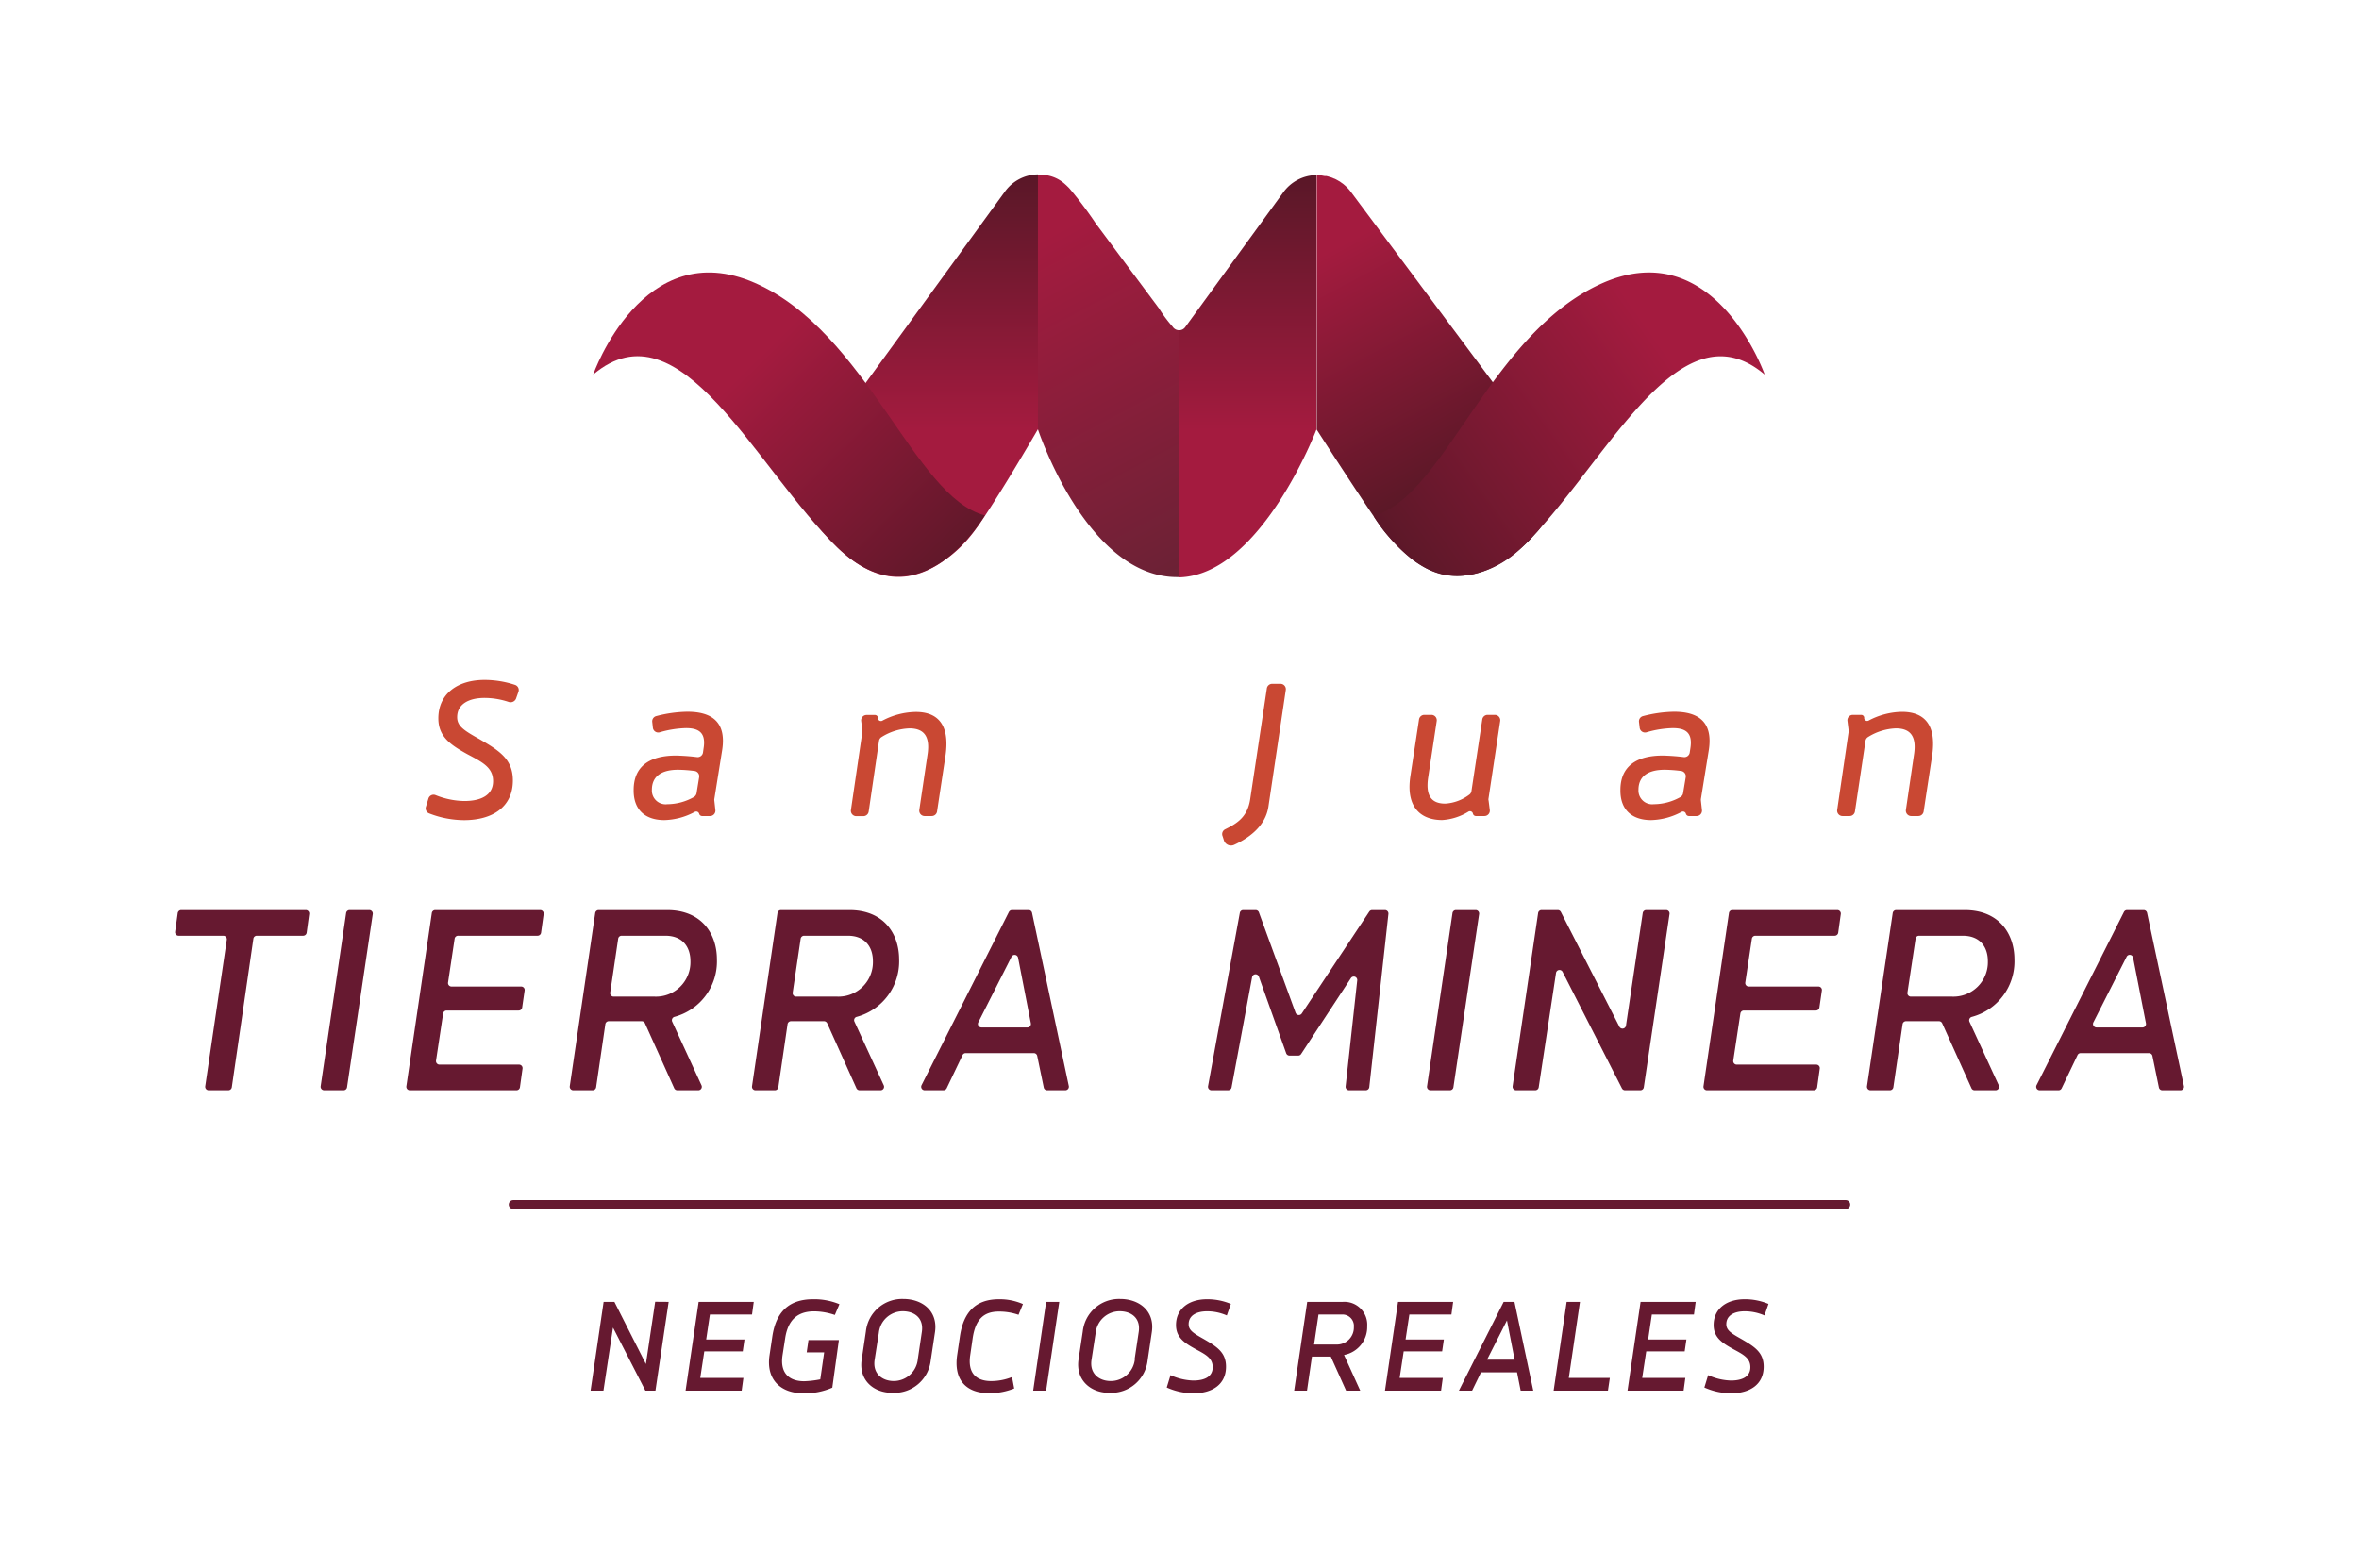 <svg viewBox="0 0 437.47 290.76" xmlns="http://www.w3.org/2000/svg" xmlns:xlink="http://www.w3.org/1999/xlink"><linearGradient id="a" gradientUnits="userSpaceOnUse" x1="236.18" x2="281.48" y1="19.56" y2="92.25"><stop offset=".36" stop-color="#a41b3f"/><stop offset=".92" stop-color="#541726"/></linearGradient><linearGradient id="b" x1="231.4" x2="231.4" xlink:href="#a" y1="112.1" y2="22.23"/><linearGradient id="c" x1="170.94" x2="170.94" xlink:href="#a" y1="111.96" y2="22.09"/><linearGradient id="d" gradientUnits="userSpaceOnUse" x1="164.47" x2="240.13" y1="-6.33" y2="136.54"><stop offset=".36" stop-color="#a41b3f"/><stop offset=".86" stop-color="#5f2333"/></linearGradient><linearGradient id="e" gradientUnits="userSpaceOnUse" x1="216.34" x2="300.26" y1="-10.48" y2="147.98"><stop offset=".36" stop-color="#a41b3f"/><stop offset=".74" stop-color="#3c161d"/></linearGradient><linearGradient id="f" x1="108.49" x2="185.55" xlink:href="#a" y1="42.44" y2="120.47"/><linearGradient id="g" x1="344.03" x2="243.7" xlink:href="#a" y1="38.28" y2="109.39"/><g fill="#661930"><path d="m124 241.47-2.45 16.46h-1.87l-6-11.69-1.77 11.69h-2.39l2.42-16.46h2l5.84 11.53 1.72-11.55z"/><path d="m131.65 243.82-.69 4.63h7.1l-.32 2.2h-7.13l-.75 4.93h8l-.32 2.35h-10.4l2.42-16.46h10.22l-.32 2.35z"/><path d="m149.93 248.55h5.64l-1.22 8.83a12.69 12.69 0 0 1 -5.31 1.05c-4.34 0-7-2.6-6.33-7.06l.52-3.51c.67-4.44 3-6.88 7.55-6.88a12.17 12.17 0 0 1 4.89.92l-.85 2a12 12 0 0 0 -3.84-.67c-3.06 0-4.83 1.57-5.36 4.91l-.5 3.22c-.52 3.44 1.35 4.83 4 4.83a17.91 17.91 0 0 0 3-.35l.72-5h-3.24z"/><path d="m159.79 252.24.79-5.31a6.76 6.76 0 0 1 6.93-6c3.57 0 6.43 2.26 5.89 6.1l-.8 5.31a6.77 6.77 0 0 1 -6.93 6c-3.57.09-6.43-2.28-5.88-6.1zm10.42-.17.74-5c.4-2.59-1.37-3.86-3.54-3.86a4.46 4.46 0 0 0 -4.43 4l-.78 5c-.4 2.6 1.45 3.94 3.54 3.94a4.48 4.48 0 0 0 4.47-4.08z"/><path d="m177.51 251.3.5-3.39c.65-4.47 2.84-6.93 7.26-6.93a10.8 10.8 0 0 1 4.43.89l-.82 2a10.93 10.93 0 0 0 -3.66-.6c-2.8 0-4.32 1.45-4.84 4.94l-.45 3.12c-.5 3.24 1 4.83 3.87 4.83a10.38 10.38 0 0 0 3.88-.75l.4 2.12a12.23 12.23 0 0 1 -4.53.88c-4.55.02-6.71-2.63-6.04-7.11z"/><path d="m194 241.47h2.44l-2.44 16.46h-2.4z"/><path d="m200 252.24.8-5.31a6.76 6.76 0 0 1 6.93-6c3.57 0 6.43 2.26 5.88 6.1l-.79 5.31a6.77 6.77 0 0 1 -6.93 6c-3.53.09-6.4-2.28-5.89-6.1zm10.42-.17.75-5c.4-2.59-1.37-3.86-3.54-3.86a4.47 4.47 0 0 0 -4.44 4l-.77 5c-.4 2.6 1.45 3.94 3.54 3.94a4.48 4.48 0 0 0 4.5-4.08z"/><path d="m216.37 257.35.7-2.29a10.81 10.81 0 0 0 4.23 1c2.15 0 3.59-.75 3.59-2.47s-1.34-2.37-3.19-3.37c-2.07-1.14-3.61-2.16-3.61-4.46 0-3 2.37-4.78 5.76-4.78a11.37 11.37 0 0 1 4.41.87l-.75 2.14a9.06 9.06 0 0 0 -3.66-.77c-2 0-3.42.8-3.42 2.39 0 1.12.87 1.67 2.74 2.72 2.45 1.42 4.19 2.47 4.19 5.16 0 3.24-2.47 4.94-6.08 4.94a12.19 12.19 0 0 1 -4.91-1.08z"/><path d="m249.25 251.32 3 6.61h-2.62l-2.84-6.31h-3.49l-.92 6.31h-2.38l2.42-16.46h6.58a4.24 4.24 0 0 1 4.54 4.52 5.27 5.27 0 0 1 -4.29 5.33zm-5.56-1.94h4.11a3.15 3.15 0 0 0 3.27-3.24 2.12 2.12 0 0 0 -2.29-2.32h-4.27z"/><path d="m261.36 243.82-.7 4.63h7.1l-.32 2.2h-7.13l-.75 4.93h8l-.32 2.35h-10.4l2.42-16.46h10.22l-.32 2.35z"/><path d="m281.33 254.54h-6.68l-1.65 3.39h-2.45l8.3-16.46h2l3.49 16.46h-2.34zm-5.56-2.35h5.11l-1.42-7.28z"/><path d="m298.54 255.58-.35 2.35h-10.07l2.41-16.46h2.47l-2.07 14.11z"/><path d="m306.33 243.82-.69 4.63h7.1l-.32 2.2h-7.13l-.75 4.93h8l-.32 2.35h-10.4l2.42-16.46h10.22l-.32 2.35z"/><path d="m316.07 257.35.7-2.29a10.85 10.85 0 0 0 4.24 1c2.14 0 3.59-.75 3.59-2.47s-1.35-2.37-3.19-3.37c-2.07-1.14-3.62-2.16-3.62-4.46 0-3 2.37-4.78 5.76-4.78a11.37 11.37 0 0 1 4.41.87l-.74 2.14a9.14 9.14 0 0 0 -3.67-.77c-2 0-3.41.8-3.41 2.39 0 1.12.87 1.67 2.74 2.72 2.44 1.42 4.19 2.47 4.19 5.16 0 3.24-2.47 4.94-6.09 4.94a12.22 12.22 0 0 1 -4.91-1.08z"/></g><path d="m79 149.59.44-1.44a1 1 0 0 1 1.35-.67 14.81 14.81 0 0 0 5.29 1.09c3.2 0 5.36-1.12 5.36-3.68s-2-3.53-4.76-5c-3.09-1.71-5.39-3.23-5.39-6.65 0-4.53 3.53-7.13 8.58-7.13a18 18 0 0 1 5.64.92 1 1 0 0 1 .62 1.31l-.38 1.08a1.1 1.1 0 0 1 -1.4.78 14.27 14.27 0 0 0 -4.48-.75c-3 0-5.09 1.19-5.09 3.57 0 1.67 1.3 2.49 4.09 4.05 3.64 2.12 6.24 3.68 6.24 7.69 0 4.83-3.67 7.36-9.06 7.36a18 18 0 0 1 -6.44-1.24 1 1 0 0 1 -.61-1.29z" fill="#c94833"/><path d="m133.93 139.09-1.46 9.12a.82.82 0 0 0 0 .27l.19 1.73a1 1 0 0 1 -1 1.15h-1.46a.57.57 0 0 1 -.54-.42.57.57 0 0 0 -.82-.35 12.48 12.48 0 0 1 -5.65 1.52c-3.49 0-5.72-1.86-5.68-5.58 0-4.49 3.08-6.39 7.84-6.39a38.37 38.37 0 0 1 3.87.28 1 1 0 0 0 1.15-.87l.1-.71c.49-2.93-.85-3.79-3.27-3.79a19 19 0 0 0 -4.8.76 1 1 0 0 1 -1.33-.87l-.11-1a1 1 0 0 1 .77-1.13 24 24 0 0 1 5.7-.8c4.38-.01 7.32 1.73 6.5 7.08zm-4.28 5.09a1 1 0 0 0 -.89-1.19 26.3 26.3 0 0 0 -3-.22c-3 0-4.87 1.15-4.87 3.72a2.55 2.55 0 0 0 2.87 2.67 10.13 10.13 0 0 0 4.94-1.34 1.06 1.06 0 0 0 .48-.73z" fill="#c94833"/><path d="m175.35 140.1-1.57 10.37a1 1 0 0 1 -1 .89h-1.29a1 1 0 0 1 -1-1.19l1.51-10.17c.56-3.56-.78-4.9-3.34-4.9a10.35 10.35 0 0 0 -5.16 1.6 1 1 0 0 0 -.49.73l-1.91 13.06a1 1 0 0 1 -1 .89h-1.29a1 1 0 0 1 -1-1.19l2.11-14.43a1.31 1.31 0 0 0 0-.28l-.21-1.71a1 1 0 0 1 1-1.16h1.54a.56.56 0 0 1 .56.48v.17a.56.56 0 0 0 .81.41 13.64 13.64 0 0 1 6.11-1.62c4.18-.05 6.44 2.36 5.62 8.05z" fill="#c94833"/><path d="m226.73 155.11a1 1 0 0 1 .5-1.31c2.19-1.08 4.11-2.27 4.61-5.53l3.09-20.56a1 1 0 0 1 1-.88h1.51a1 1 0 0 1 1 1.19l-3.21 21.55c-.55 3.85-3.93 6-6.34 7.12a1.39 1.39 0 0 1 -1.89-.73z" fill="#c94833"/><path d="m276.06 148.52.21 1.67a1 1 0 0 1 -1 1.17h-1.57a.57.57 0 0 1 -.55-.45.56.56 0 0 0 -.83-.37 10.47 10.47 0 0 1 -4.87 1.56c-3.87 0-6.76-2.27-5.91-8.07l1.61-10.56a1 1 0 0 1 1-.88h1.28a1 1 0 0 1 1 1.19l-1.57 10.37c-.52 3.41.56 4.9 3.16 4.9a8.22 8.22 0 0 0 4.42-1.63 1 1 0 0 0 .44-.71l2-13.24a1 1 0 0 1 1-.88h1.32a1 1 0 0 1 1 1.19l-2.18 14.46a1.31 1.31 0 0 0 .04.28z" fill="#c94833"/><path d="m316.9 139.09-1.47 9.12a1.22 1.22 0 0 0 0 .27l.19 1.73a1 1 0 0 1 -1 1.15h-1.42a.58.58 0 0 1 -.55-.42.56.56 0 0 0 -.81-.35 12.51 12.51 0 0 1 -5.65 1.52c-3.5 0-5.73-1.86-5.69-5.58 0-4.49 3.09-6.39 7.84-6.39a38.17 38.17 0 0 1 3.87.28 1 1 0 0 0 1.15-.87l.11-.71c.48-2.93-.85-3.79-3.27-3.79a18.89 18.89 0 0 0 -4.8.76 1 1 0 0 1 -1.33-.87l-.12-1a1 1 0 0 1 .78-1.13 24 24 0 0 1 5.69-.8c4.36-.01 7.29 1.73 6.48 7.08zm-4.29 5.09a1 1 0 0 0 -.89-1.19 26 26 0 0 0 -3-.22c-3 0-4.87 1.15-4.87 3.72a2.55 2.55 0 0 0 2.86 2.67 10.14 10.14 0 0 0 4.95-1.34 1 1 0 0 0 .47-.73z" fill="#c94833"/><path d="m358.32 140.1-1.58 10.37a1 1 0 0 1 -1 .89h-1.29a1 1 0 0 1 -1-1.19l1.49-10.17c.56-3.56-.78-4.9-3.35-4.9a10.41 10.41 0 0 0 -5.16 1.6 1 1 0 0 0 -.48.73l-1.95 13.04a1 1 0 0 1 -1 .89h-1.29a1 1 0 0 1 -1-1.19l2.11-14.43a.88.88 0 0 0 0-.28l-.21-1.71a1 1 0 0 1 1-1.16h1.55a.56.56 0 0 1 .55.48v.17a.56.56 0 0 0 .81.41 13.67 13.67 0 0 1 6.11-1.62c4.24-.03 6.51 2.38 5.69 8.07z" fill="#c94833"/><path d="m56.22 173.56h-8.59a.64.64 0 0 0 -.64.55l-4 27.55a.66.66 0 0 1 -.65.56h-3.64a.65.65 0 0 1 -.64-.75l4-27.17a.65.65 0 0 0 -.65-.74h-8.28a.65.65 0 0 1 -.65-.74l.48-3.46a.66.66 0 0 1 .65-.56h23.09a.64.64 0 0 1 .64.74l-.47 3.46a.66.66 0 0 1 -.65.56z" fill="#661930"/><path d="m64.84 168.8h3.64a.65.65 0 0 1 .65.74l-4.77 32.12a.65.65 0 0 1 -.64.56h-3.6a.66.66 0 0 1 -.65-.75l4.72-32.12a.65.65 0 0 1 .65-.55z" fill="#661930"/><path d="m84.31 174.11-1.22 8.12a.65.65 0 0 0 .64.75h12.92a.64.64 0 0 1 .64.74l-.46 3.16a.65.65 0 0 1 -.64.55h-13.37a.65.65 0 0 0 -.64.55l-1.32 8.73a.65.65 0 0 0 .64.75h14.75a.65.65 0 0 1 .65.74l-.48 3.46a.65.65 0 0 1 -.64.56h-19.78a.65.65 0 0 1 -.64-.75l4.72-32.12a.64.64 0 0 1 .64-.55h19.45a.65.65 0 0 1 .65.74l-.48 3.46a.66.66 0 0 1 -.65.56h-14.69a.65.65 0 0 0 -.69.55z" fill="#661930"/><path d="m124.66 189.5 5.43 11.8a.65.65 0 0 1 -.59.92h-3.88a.64.64 0 0 1 -.59-.38l-5.43-12.05a.65.65 0 0 0 -.59-.38h-6.11a.64.64 0 0 0 -.64.55l-1.71 11.7a.66.66 0 0 1 -.65.56h-3.59a.66.66 0 0 1 -.65-.75l4.72-32.12a.65.65 0 0 1 .65-.55h12.7c6.38 0 9.22 4.4 9.22 9.16a10.64 10.64 0 0 1 -7.9 10.65.65.65 0 0 0 -.39.89zm-11.5-5.39a.64.64 0 0 0 .64.74h7.6a6.39 6.39 0 0 0 6.64-6.58c0-2.53-1.37-4.71-4.66-4.71h-8.1a.64.64 0 0 0 -.64.55z" fill="#661930"/><path d="m158.46 189.5 5.43 11.8a.65.65 0 0 1 -.59.92h-3.88a.66.66 0 0 1 -.6-.38l-5.42-12.05a.66.66 0 0 0 -.6-.38h-6.1a.65.65 0 0 0 -.65.55l-1.71 11.7a.65.65 0 0 1 -.64.56h-3.6a.65.65 0 0 1 -.64-.75l4.72-32.12a.65.65 0 0 1 .64-.55h12.71c6.38 0 9.21 4.4 9.21 9.16a10.65 10.65 0 0 1 -7.89 10.65.63.63 0 0 0 -.39.89zm-11.46-5.39a.65.65 0 0 0 .65.74h7.6a6.39 6.39 0 0 0 6.63-6.58c0-2.53-1.37-4.71-4.66-4.71h-8.1a.65.65 0 0 0 -.64.55z" fill="#661930"/><path d="m191.72 195.33h-12.64a.64.64 0 0 0 -.58.37l-2.94 6.15a.67.67 0 0 1 -.59.37h-3.49a.65.65 0 0 1 -.58-.94l16.2-32.13a.67.67 0 0 1 .58-.35h3.08a.64.64 0 0 1 .63.51l6.82 32.12a.66.66 0 0 1 -.64.79h-3.38a.64.64 0 0 1 -.63-.52l-1.21-5.85a.65.65 0 0 0 -.63-.52zm-9.72-4.76h8.54a.65.65 0 0 0 .63-.77l-2.37-12.16a.65.65 0 0 0 -1.22-.17l-6.16 12.16a.65.65 0 0 0 .58.94z" fill="#661930"/><path d="m257.48 169.52-3.55 32.12a.66.66 0 0 1 -.65.58h-3.1a.65.65 0 0 1 -.64-.72l2.15-19.63a.64.64 0 0 0 -1.18-.43l-9.22 14.05a.63.63 0 0 1 -.54.3h-1.62a.66.66 0 0 1 -.61-.43l-5.07-14.22a.65.65 0 0 0 -1.25.1l-3.81 20.45a.65.65 0 0 1 -.64.53h-3.08a.65.65 0 0 1 -.64-.77l5.89-32.12a.63.63 0 0 1 .63-.53h2.3a.65.65 0 0 1 .61.42l6.8 18.62a.65.65 0 0 0 1.15.14l12.51-18.89a.66.66 0 0 1 .54-.29h2.37a.65.65 0 0 1 .65.72z" fill="#661930"/><path d="m270 168.8h3.65a.65.65 0 0 1 .65.74l-4.77 32.12a.66.66 0 0 1 -.65.56h-3.6a.65.65 0 0 1 -.64-.75l4.72-32.12a.65.65 0 0 1 .64-.55z" fill="#661930"/><path d="m309.61 169.54-4.77 32.12a.65.65 0 0 1 -.64.56h-2.84a.66.66 0 0 1 -.58-.36l-11-21.6a.65.65 0 0 0 -1.22.2l-3.21 21.21a.65.65 0 0 1 -.64.55h-3.55a.66.66 0 0 1 -.65-.75l4.73-32.12a.64.64 0 0 1 .64-.55h3a.65.65 0 0 1 .58.35l10.85 21.28a.65.65 0 0 0 1.22-.19l3.11-20.89a.65.65 0 0 1 .64-.55h3.72a.64.64 0 0 1 .61.74z" fill="#661930"/><path d="m324.88 174.11-1.22 8.12a.65.65 0 0 0 .64.75h12.92a.64.64 0 0 1 .64.74l-.46 3.16a.65.65 0 0 1 -.64.55h-13.37a.65.65 0 0 0 -.64.55l-1.32 8.73a.65.65 0 0 0 .64.75h14.75a.65.65 0 0 1 .65.74l-.48 3.46a.65.65 0 0 1 -.64.56h-19.8a.65.65 0 0 1 -.64-.75l4.72-32.12a.64.64 0 0 1 .64-.55h19.45a.65.65 0 0 1 .65.74l-.48 3.46a.66.66 0 0 1 -.65.56h-14.72a.65.65 0 0 0 -.64.55z" fill="#661930"/><path d="m365.23 189.5 5.43 11.8a.65.65 0 0 1 -.59.92h-3.88a.64.64 0 0 1 -.59-.38l-5.43-12.05a.65.65 0 0 0 -.59-.38h-6.11a.64.64 0 0 0 -.64.55l-1.71 11.7a.66.66 0 0 1 -.65.56h-3.59a.66.66 0 0 1 -.65-.75l4.77-32.12a.65.65 0 0 1 .65-.55h12.7c6.38 0 9.22 4.4 9.22 9.16a10.64 10.64 0 0 1 -7.9 10.65.65.65 0 0 0 -.44.89zm-11.5-5.39a.64.64 0 0 0 .64.74h7.63a6.39 6.39 0 0 0 6.64-6.58c0-2.53-1.37-4.71-4.66-4.71h-8.1a.64.64 0 0 0 -.64.55z" fill="#661930"/><path d="m398.49 195.33h-12.63a.65.65 0 0 0 -.59.37l-2.94 6.15a.64.64 0 0 1 -.58.37h-3.5a.65.65 0 0 1 -.58-.94l16.21-32.13a.65.65 0 0 1 .58-.35h3.07a.65.65 0 0 1 .64.51l6.83 32.12a.65.65 0 0 1 -.63.79h-3.37a.65.65 0 0 1 -.64-.52l-1.2-5.85a.66.66 0 0 0 -.67-.52zm-9.7-4.76h8.53a.65.65 0 0 0 .64-.77l-2.38-12.16a.64.64 0 0 0 -1.21-.17l-6.16 12.16a.65.65 0 0 0 .58.94z" fill="#661930"/><path d="m342.29 224.25h-247.11a.83.83 0 0 1 0-1.66h247.11a.83.83 0 0 1 0 1.66z" fill="#661930"/><path d="m238 35.65-18.23 25.06a1.36 1.36 0 0 1 -1.11.54v45.84c15.18-.39 25.46-27.4 25.46-27.4v-47.21a7.68 7.68 0 0 0 -6.12 3.17z" fill="url(#b)"/><path d="m186.37 35.52-34.55 47.48a12.35 12.35 0 0 0 .34 15.12c6.13 7.42 13.76 12.42 23 5.79a23.52 23.52 0 0 0 5.15-4.92c3.55-4.49 12.18-19.39 12.18-19.39v-47.25a7.65 7.65 0 0 0 -6.12 3.17z" fill="url(#c)"/><path d="m218.13 61.15a1.42 1.42 0 0 1 -.58-.43l-.1-.14a24.55 24.55 0 0 1 -2.52-3.39l-11.7-15.71a74.27 74.27 0 0 0 -4.86-6.48 5.44 5.44 0 0 0 -.41-.42c-.11-.11-.22-.22-.33-.31l-.12-.11a6.67 6.67 0 0 0 -4.79-1.73h-.24v47.2s9.1 27.64 26 27.41h.15v-45.79a1.61 1.61 0 0 1 -.5-.1z" fill="url(#d)"/><path d="m256.36 98.07.27.36a38.32 38.32 0 0 0 5.35 5.38 20.88 20.88 0 0 0 2.35 1.5c7.6 4 15.2-.64 19.87-5.72q.49-.54 1-1.11a12.24 12.24 0 0 0 1.12-1.58l.17-.28c.06-.1.11-.21.17-.32 2.33-4.54 1.5-10.2-1.67-14.47l-34.48-46.25a7.41 7.41 0 0 0 -1.25-1.31l-.06-.06c-.16-.13-.34-.25-.51-.37s-.15-.12-.24-.17-.28-.16-.42-.24l-.37-.2a2.55 2.55 0 0 0 -.35-.14 4.19 4.19 0 0 0 -.49-.2l-.28-.08a5.69 5.69 0 0 0 -.59-.16h-.22c-.22 0-.44-.08-.66-.1h-.21c-.22 0-.45 0-.68 0v47.13s8.3 12.93 11.82 17.89z" fill="url(#e)"/><path d="m110 69.48s9.16-26.14 30-17 29.49 39.75 42.63 43.11c0 0-11.91 20.84-27.29 6-15.22-14.73-29.15-45.82-45.34-32.11z" fill="url(#f)"/><path d="m327.26 69.48s-9.15-26.14-30-17-29.34 39.52-42.36 43.13a.15.15 0 0 0 -.09.24c1 1.69 6.18 9.08 12.45 10.64 3.86 1 9.84-.06 14.81-4.81 15.32-14.63 29-45.91 45.19-32.2z" fill="url(#g)"/></svg>